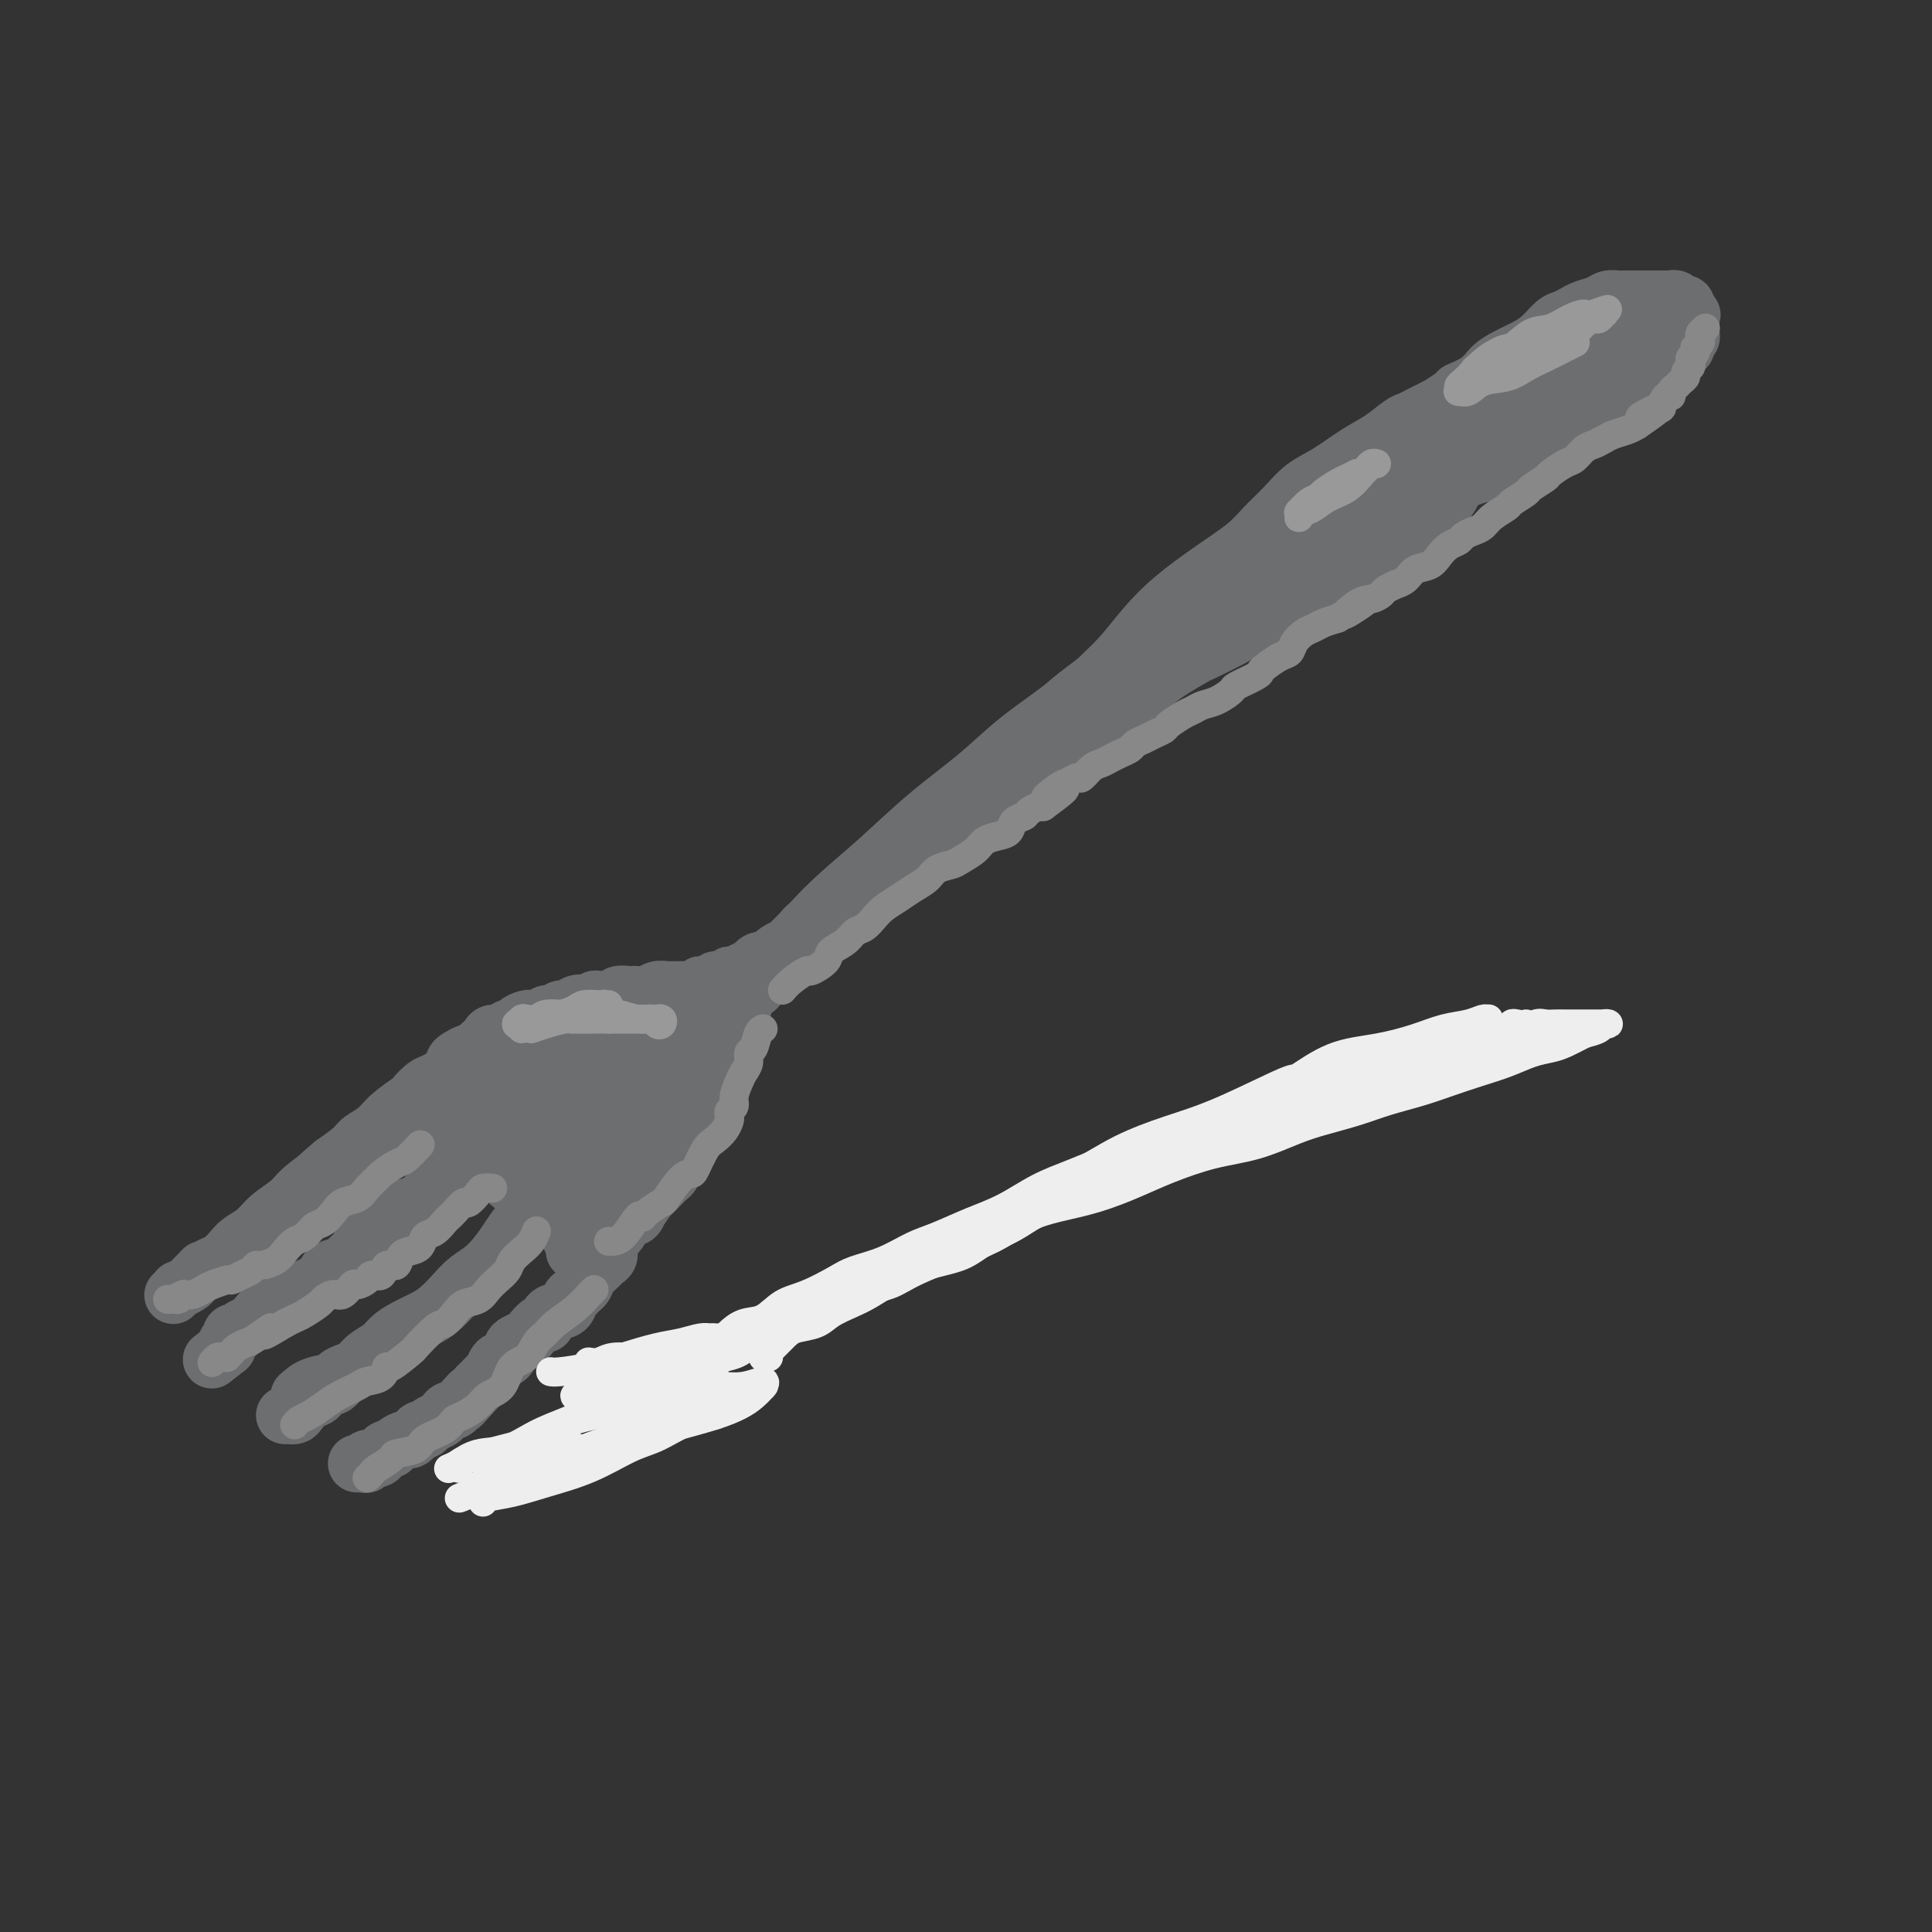 <svg viewBox='0 0 400 400' version='1.1' xmlns='http://www.w3.org/2000/svg' xmlns:xlink='http://www.w3.org/1999/xlink'><rect x="0" y="0" width="400" height="400" fill="#333333" stroke="none"/><g fill='none' stroke='rgb(109,110,112)' stroke-width='12' stroke-linecap='round' stroke-linejoin='round'><path d='M179,187c1.645,-1.643 3.290,-3.286 5,-5c1.710,-1.714 3.486,-3.499 5,-5c1.514,-1.501 2.766,-2.718 4,-4c1.234,-1.282 2.450,-2.629 4,-4c1.550,-1.371 3.435,-2.767 5,-4c1.565,-1.233 2.809,-2.303 4,-4c1.191,-1.697 2.330,-4.020 4,-6c1.670,-1.980 3.870,-3.616 6,-5c2.130,-1.384 4.191,-2.514 6,-4c1.809,-1.486 3.366,-3.327 5,-5c1.634,-1.673 3.343,-3.178 5,-5c1.657,-1.822 3.261,-3.960 5,-6c1.739,-2.040 3.613,-3.980 6,-6c2.387,-2.020 5.288,-4.120 8,-6c2.712,-1.880 5.234,-3.541 7,-5c1.766,-1.459 2.775,-2.715 4,-4c1.225,-1.285 2.665,-2.598 4,-4c1.335,-1.402 2.563,-2.894 4,-4c1.437,-1.106 3.081,-1.827 5,-3c1.919,-1.173 4.112,-2.800 6,-4c1.888,-1.200 3.470,-1.973 5,-3c1.530,-1.027 3.008,-2.306 4,-3c0.992,-0.694 1.498,-0.802 2,-1c0.502,-0.198 1.001,-0.485 2,-1c0.999,-0.515 2.500,-1.257 4,-2'/><path d='M298,84c5.032,-3.229 3.614,-2.802 4,-3c0.386,-0.198 2.578,-1.022 4,-2c1.422,-0.978 2.074,-2.109 3,-3c0.926,-0.891 2.125,-1.542 3,-2c0.875,-0.458 1.427,-0.724 2,-1c0.573,-0.276 1.167,-0.561 2,-1c0.833,-0.439 1.907,-1.031 3,-2c1.093,-0.969 2.207,-2.315 3,-3c0.793,-0.685 1.266,-0.708 2,-1c0.734,-0.292 1.729,-0.853 2,-1c0.271,-0.147 -0.184,0.118 0,0c0.184,-0.118 1.005,-0.620 2,-1c0.995,-0.380 2.165,-0.638 3,-1c0.835,-0.362 1.336,-0.829 2,-1c0.664,-0.171 1.491,-0.046 2,0c0.509,0.046 0.700,0.012 1,0c0.300,-0.012 0.709,-0.003 1,0c0.291,0.003 0.463,0.001 1,0c0.537,-0.001 1.439,-0.000 2,0c0.561,0.000 0.781,-0.000 1,0c0.219,0.000 0.436,0.000 1,0c0.564,-0.000 1.475,-0.001 2,0c0.525,0.001 0.665,0.004 1,0c0.335,-0.004 0.864,-0.016 1,0c0.136,0.016 -0.121,0.061 0,0c0.121,-0.061 0.620,-0.227 1,0c0.380,0.227 0.640,0.848 1,1c0.360,0.152 0.818,-0.165 1,0c0.182,0.165 0.087,0.814 0,1c-0.087,0.186 -0.168,-0.090 0,0c0.168,0.090 0.584,0.545 1,1'/><path d='M350,65c0.464,0.421 0.124,-0.028 0,0c-0.124,0.028 -0.034,0.532 0,1c0.034,0.468 0.010,0.899 0,1c-0.010,0.101 -0.007,-0.128 0,0c0.007,0.128 0.017,0.613 0,1c-0.017,0.387 -0.060,0.676 0,1c0.060,0.324 0.223,0.682 0,1c-0.223,0.318 -0.834,0.595 -1,1c-0.166,0.405 0.111,0.938 0,1c-0.111,0.062 -0.611,-0.348 -1,0c-0.389,0.348 -0.666,1.455 -1,2c-0.334,0.545 -0.723,0.527 -1,1c-0.277,0.473 -0.440,1.435 -1,2c-0.560,0.565 -1.515,0.732 -2,1c-0.485,0.268 -0.500,0.635 -1,1c-0.500,0.365 -1.484,0.727 -2,1c-0.516,0.273 -0.565,0.459 -1,1c-0.435,0.541 -1.258,1.439 -2,2c-0.742,0.561 -1.405,0.784 -2,1c-0.595,0.216 -1.121,0.424 -2,1c-0.879,0.576 -2.109,1.519 -3,2c-0.891,0.481 -1.441,0.499 -2,1c-0.559,0.501 -1.125,1.486 -2,2c-0.875,0.514 -2.059,0.557 -3,1c-0.941,0.443 -1.639,1.287 -3,2c-1.361,0.713 -3.385,1.297 -5,2c-1.615,0.703 -2.819,1.525 -4,2c-1.181,0.475 -2.337,0.601 -4,1c-1.663,0.399 -3.832,1.069 -5,2c-1.168,0.931 -1.334,2.123 -2,3c-0.666,0.877 -1.833,1.438 -3,2'/><path d='M297,105c-8.027,4.672 -4.093,2.353 -3,2c1.093,-0.353 -0.654,1.261 -2,2c-1.346,0.739 -2.292,0.602 -3,1c-0.708,0.398 -1.178,1.332 -2,2c-0.822,0.668 -1.998,1.070 -3,2c-1.002,0.930 -1.832,2.388 -3,3c-1.168,0.612 -2.675,0.380 -4,1c-1.325,0.620 -2.470,2.094 -4,3c-1.530,0.906 -3.447,1.245 -5,2c-1.553,0.755 -2.741,1.927 -4,3c-1.259,1.073 -2.588,2.048 -4,3c-1.412,0.952 -2.907,1.881 -5,3c-2.093,1.119 -4.785,2.428 -6,3c-1.215,0.572 -0.955,0.408 -2,1c-1.045,0.592 -3.397,1.940 -5,3c-1.603,1.060 -2.459,1.831 -4,3c-1.541,1.169 -3.768,2.736 -6,4c-2.232,1.264 -4.470,2.225 -6,3c-1.530,0.775 -2.352,1.362 -3,2c-0.648,0.638 -1.121,1.326 -2,2c-0.879,0.674 -2.164,1.335 -3,2c-0.836,0.665 -1.224,1.333 -2,2c-0.776,0.667 -1.940,1.333 -3,2c-1.060,0.667 -2.015,1.335 -3,2c-0.985,0.665 -1.999,1.325 -3,2c-1.001,0.675 -1.989,1.363 -3,2c-1.011,0.637 -2.044,1.222 -3,2c-0.956,0.778 -1.834,1.748 -3,3c-1.166,1.252 -2.619,2.786 -4,4c-1.381,1.214 -2.691,2.107 -4,3'/><path d='M190,177c-5.467,4.423 -2.634,2.481 -2,2c0.634,-0.481 -0.932,0.500 -2,1c-1.068,0.500 -1.637,0.518 -2,1c-0.363,0.482 -0.521,1.428 -1,2c-0.479,0.572 -1.280,0.770 -2,1c-0.720,0.230 -1.360,0.492 -2,1c-0.640,0.508 -1.282,1.261 -2,2c-0.718,0.739 -1.513,1.463 -2,2c-0.487,0.537 -0.667,0.886 -1,1c-0.333,0.114 -0.817,-0.006 -1,0c-0.183,0.006 -0.063,0.139 0,0c0.063,-0.139 0.068,-0.550 0,-1c-0.068,-0.450 -0.208,-0.937 1,-2c1.208,-1.063 3.766,-2.700 6,-5c2.234,-2.300 4.146,-5.263 7,-8c2.854,-2.737 6.652,-5.250 10,-8c3.348,-2.750 6.247,-5.738 9,-8c2.753,-2.262 5.360,-3.797 8,-6c2.640,-2.203 5.313,-5.074 9,-8c3.687,-2.926 8.389,-5.908 12,-9c3.611,-3.092 6.132,-6.295 9,-9c2.868,-2.705 6.084,-4.914 9,-7c2.916,-2.086 5.533,-4.051 8,-6c2.467,-1.949 4.783,-3.882 7,-6c2.217,-2.118 4.335,-4.422 7,-6c2.665,-1.578 5.877,-2.432 9,-4c3.123,-1.568 6.157,-3.851 8,-5c1.843,-1.149 2.494,-1.164 4,-2c1.506,-0.836 3.867,-2.494 6,-4c2.133,-1.506 4.038,-2.859 6,-4c1.962,-1.141 3.981,-2.071 6,-3'/><path d='M314,79c7.188,-4.196 5.660,-3.684 6,-4c0.340,-0.316 2.550,-1.458 4,-2c1.450,-0.542 2.140,-0.483 3,-1c0.860,-0.517 1.891,-1.610 3,-2c1.109,-0.390 2.298,-0.075 3,0c0.702,0.075 0.919,-0.089 1,0c0.081,0.089 0.026,0.430 0,1c-0.026,0.570 -0.022,1.370 -1,3c-0.978,1.630 -2.936,4.091 -5,6c-2.064,1.909 -4.234,3.266 -7,5c-2.766,1.734 -6.128,3.846 -10,6c-3.872,2.154 -8.253,4.350 -12,7c-3.747,2.650 -6.859,5.754 -10,8c-3.141,2.246 -6.310,3.635 -10,6c-3.690,2.365 -7.902,5.705 -10,7c-2.098,1.295 -2.082,0.544 -3,1c-0.918,0.456 -2.769,2.120 -4,3c-1.231,0.880 -1.840,0.976 -2,1c-0.160,0.024 0.129,-0.023 0,0c-0.129,0.023 -0.677,0.118 -1,0c-0.323,-0.118 -0.419,-0.449 0,-1c0.419,-0.551 1.355,-1.322 3,-3c1.645,-1.678 3.999,-4.261 7,-7c3.001,-2.739 6.649,-5.632 10,-8c3.351,-2.368 6.403,-4.212 9,-6c2.597,-1.788 4.737,-3.521 7,-5c2.263,-1.479 4.648,-2.706 7,-4c2.352,-1.294 4.672,-2.655 7,-4c2.328,-1.345 4.664,-2.672 7,-4'/><path d='M316,82c6.832,-4.024 5.414,-2.585 6,-3c0.586,-0.415 3.178,-2.686 5,-4c1.822,-1.314 2.873,-1.673 4,-2c1.127,-0.327 2.329,-0.622 3,-1c0.671,-0.378 0.810,-0.837 1,-1c0.190,-0.163 0.432,-0.029 1,0c0.568,0.029 1.463,-0.046 2,0c0.537,0.046 0.716,0.212 1,0c0.284,-0.212 0.674,-0.802 1,-1c0.326,-0.198 0.589,-0.003 1,0c0.411,0.003 0.969,-0.186 1,0c0.031,0.186 -0.466,0.747 -1,1c-0.534,0.253 -1.104,0.197 -2,1c-0.896,0.803 -2.117,2.465 -4,4c-1.883,1.535 -4.427,2.944 -6,4c-1.573,1.056 -2.175,1.758 -6,4c-3.825,2.242 -10.873,6.024 -15,8c-4.127,1.976 -5.331,2.145 -7,3c-1.669,0.855 -3.801,2.396 -6,4c-2.199,1.604 -4.464,3.271 -7,5c-2.536,1.729 -5.343,3.519 -8,5c-2.657,1.481 -5.163,2.653 -7,4c-1.837,1.347 -3.005,2.869 -5,4c-1.995,1.131 -4.818,1.870 -7,3c-2.182,1.130 -3.723,2.651 -6,4c-2.277,1.349 -5.290,2.527 -8,4c-2.710,1.473 -5.118,3.240 -7,5c-1.882,1.760 -3.237,3.512 -5,5c-1.763,1.488 -3.932,2.711 -6,4c-2.068,1.289 -4.034,2.645 -6,4'/><path d='M223,146c-18.907,12.233 -7.176,4.814 -4,3c3.176,-1.814 -2.205,1.977 -5,4c-2.795,2.023 -3.006,2.278 -4,3c-0.994,0.722 -2.772,1.910 -4,3c-1.228,1.090 -1.906,2.080 -3,3c-1.094,0.920 -2.605,1.769 -4,3c-1.395,1.231 -2.676,2.844 -4,4c-1.324,1.156 -2.691,1.857 -4,3c-1.309,1.143 -2.560,2.730 -3,3c-0.440,0.270 -0.070,-0.777 -1,0c-0.930,0.777 -3.160,3.377 -5,5c-1.840,1.623 -3.291,2.269 -4,3c-0.709,0.731 -0.676,1.549 -1,2c-0.324,0.451 -1.004,0.537 -2,1c-0.996,0.463 -2.308,1.305 -3,2c-0.692,0.695 -0.764,1.244 -1,2c-0.236,0.756 -0.638,1.719 -1,2c-0.362,0.281 -0.685,-0.120 -1,0c-0.315,0.120 -0.621,0.761 -1,1c-0.379,0.239 -0.831,0.075 -1,0c-0.169,-0.075 -0.055,-0.060 0,0c0.055,0.060 0.051,0.164 0,0c-0.051,-0.164 -0.148,-0.597 1,-2c1.148,-1.403 3.539,-3.778 6,-6c2.461,-2.222 4.990,-4.293 8,-7c3.010,-2.707 6.502,-6.049 10,-9c3.498,-2.951 7.004,-5.509 10,-8c2.996,-2.491 5.484,-4.915 8,-7c2.516,-2.085 5.062,-3.831 8,-6c2.938,-2.169 6.268,-4.763 9,-7c2.732,-2.237 4.866,-4.119 7,-6'/><path d='M234,135c11.543,-10.198 6.900,-6.693 6,-6c-0.900,0.693 1.944,-1.426 4,-3c2.056,-1.574 3.326,-2.605 4,-3c0.674,-0.395 0.753,-0.156 1,0c0.247,0.156 0.662,0.229 1,0c0.338,-0.229 0.601,-0.760 1,-1c0.399,-0.240 0.935,-0.190 1,0c0.065,0.190 -0.343,0.519 -1,1c-0.657,0.481 -1.565,1.112 -3,3c-1.435,1.888 -3.396,5.031 -6,8c-2.604,2.969 -5.849,5.762 -9,8c-3.151,2.238 -6.207,3.921 -9,6c-2.793,2.079 -5.325,4.555 -8,7c-2.675,2.445 -5.495,4.860 -8,7c-2.505,2.140 -4.695,4.006 -7,6c-2.305,1.994 -4.725,4.115 -7,6c-2.275,1.885 -4.406,3.532 -6,5c-1.594,1.468 -2.651,2.757 -4,4c-1.349,1.243 -2.990,2.442 -4,3c-1.010,0.558 -1.388,0.477 -2,1c-0.612,0.523 -1.458,1.649 -2,2c-0.542,0.351 -0.779,-0.075 -1,0c-0.221,0.075 -0.427,0.651 -1,1c-0.573,0.349 -1.513,0.472 -2,1c-0.487,0.528 -0.522,1.461 -1,2c-0.478,0.539 -1.398,0.684 -2,1c-0.602,0.316 -0.886,0.805 -1,1c-0.114,0.195 -0.057,0.098 0,0'/><path d='M168,195c-10.239,8.150 -3.336,2.026 -1,0c2.336,-2.026 0.104,0.045 -1,1c-1.104,0.955 -1.079,0.792 -1,1c0.079,0.208 0.214,0.787 0,1c-0.214,0.213 -0.775,0.061 -1,0c-0.225,-0.061 -0.112,-0.030 0,0'/><path d='M175,186c-0.764,0.726 -1.528,1.451 -2,2c-0.472,0.549 -0.652,0.921 -1,1c-0.348,0.079 -0.863,-0.137 -1,0c-0.137,0.137 0.104,0.625 0,1c-0.104,0.375 -0.553,0.635 -1,1c-0.447,0.365 -0.893,0.833 -1,1c-0.107,0.167 0.126,0.033 0,0c-0.126,-0.033 -0.612,0.034 -1,0c-0.388,-0.034 -0.677,-0.168 -1,0c-0.323,0.168 -0.679,0.637 -1,1c-0.321,0.363 -0.606,0.618 -1,1c-0.394,0.382 -0.897,0.890 -1,1c-0.103,0.110 0.192,-0.177 0,0c-0.192,0.177 -0.873,0.817 -1,1c-0.127,0.183 0.298,-0.091 0,0c-0.298,0.091 -1.319,0.546 -2,1c-0.681,0.454 -1.022,0.905 -1,1c0.022,0.095 0.409,-0.167 0,0c-0.409,0.167 -1.612,0.763 -2,1c-0.388,0.237 0.040,0.115 0,0c-0.040,-0.115 -0.549,-0.223 -1,0c-0.451,0.223 -0.843,0.778 -1,1c-0.157,0.222 -0.078,0.111 0,0'/><path d='M156,200c-3.122,2.409 -1.428,1.430 -1,1c0.428,-0.430 -0.411,-0.312 -1,0c-0.589,0.312 -0.928,0.819 -1,1c-0.072,0.181 0.123,0.035 0,0c-0.123,-0.035 -0.562,0.042 -1,0c-0.438,-0.042 -0.873,-0.204 -1,0c-0.127,0.204 0.054,0.772 0,1c-0.054,0.228 -0.343,0.114 -1,0c-0.657,-0.114 -1.683,-0.228 -2,0c-0.317,0.228 0.075,0.797 0,1c-0.075,0.203 -0.615,0.040 -1,0c-0.385,-0.040 -0.614,0.042 -1,0c-0.386,-0.042 -0.930,-0.207 -1,0c-0.070,0.207 0.332,0.788 0,1c-0.332,0.212 -1.399,0.057 -2,0c-0.601,-0.057 -0.738,-0.015 -1,0c-0.262,0.015 -0.651,0.003 -1,0c-0.349,-0.003 -0.660,0.003 -1,0c-0.340,-0.003 -0.711,-0.015 -1,0c-0.289,0.015 -0.497,0.056 -1,0c-0.503,-0.056 -1.299,-0.211 -2,0c-0.701,0.211 -1.305,0.788 -2,1c-0.695,0.212 -1.482,0.061 -2,0c-0.518,-0.061 -0.768,-0.030 -1,0c-0.232,0.030 -0.447,0.061 -1,0c-0.553,-0.061 -1.443,-0.213 -2,0c-0.557,0.213 -0.779,0.792 -1,1c-0.221,0.208 -0.441,0.045 -1,0c-0.559,-0.045 -1.458,0.026 -2,0c-0.542,-0.026 -0.726,-0.150 -1,0c-0.274,0.150 -0.637,0.575 -1,1'/><path d='M122,208c-5.660,1.255 -2.811,0.393 -2,0c0.811,-0.393 -0.418,-0.317 -1,0c-0.582,0.317 -0.519,0.873 -1,1c-0.481,0.127 -1.508,-0.176 -2,0c-0.492,0.176 -0.449,0.831 -1,1c-0.551,0.169 -1.695,-0.148 -2,0c-0.305,0.148 0.231,0.762 0,1c-0.231,0.238 -1.228,0.101 -2,0c-0.772,-0.101 -1.319,-0.167 -2,0c-0.681,0.167 -1.496,0.566 -2,1c-0.504,0.434 -0.698,0.904 -1,1c-0.302,0.096 -0.711,-0.181 -1,0c-0.289,0.181 -0.459,0.822 -1,1c-0.541,0.178 -1.455,-0.106 -2,0c-0.545,0.106 -0.722,0.602 -1,1c-0.278,0.398 -0.655,0.698 -1,1c-0.345,0.302 -0.656,0.605 -1,1c-0.344,0.395 -0.720,0.882 -1,1c-0.280,0.118 -0.463,-0.133 -1,0c-0.537,0.133 -1.428,0.650 -2,1c-0.572,0.350 -0.826,0.532 -1,1c-0.174,0.468 -0.267,1.223 -1,2c-0.733,0.777 -2.104,1.576 -3,2c-0.896,0.424 -1.317,0.473 -2,1c-0.683,0.527 -1.629,1.531 -2,2c-0.371,0.469 -0.167,0.404 -1,1c-0.833,0.596 -2.704,1.853 -4,3c-1.296,1.147 -2.017,2.184 -3,3c-0.983,0.816 -2.226,1.412 -3,2c-0.774,0.588 -1.078,1.168 -2,2c-0.922,0.832 -2.461,1.916 -4,3'/><path d='M69,241c-5.349,4.487 -2.223,2.203 -2,2c0.223,-0.203 -2.458,1.675 -4,3c-1.542,1.325 -1.946,2.098 -3,3c-1.054,0.902 -2.758,1.933 -4,3c-1.242,1.067 -2.023,2.169 -3,3c-0.977,0.831 -2.151,1.390 -3,2c-0.849,0.610 -1.374,1.272 -2,2c-0.626,0.728 -1.352,1.522 -2,2c-0.648,0.478 -1.219,0.638 -2,1c-0.781,0.362 -1.772,0.924 -2,1c-0.228,0.076 0.308,-0.334 0,0c-0.308,0.334 -1.459,1.414 -2,2c-0.541,0.586 -0.471,0.679 -1,1c-0.529,0.321 -1.658,0.871 -2,1c-0.342,0.129 0.104,-0.161 0,0c-0.104,0.161 -0.759,0.774 -1,1c-0.241,0.226 -0.069,0.065 0,0c0.069,-0.065 0.034,-0.032 0,0'/><path d='M168,191c-0.613,0.499 -1.225,0.998 -2,2c-0.775,1.002 -1.712,2.506 -2,3c-0.288,0.494 0.074,-0.024 0,0c-0.074,0.024 -0.584,0.588 -1,1c-0.416,0.412 -0.737,0.670 -1,1c-0.263,0.330 -0.467,0.733 -1,1c-0.533,0.267 -1.396,0.400 -2,1c-0.604,0.600 -0.949,1.667 -1,2c-0.051,0.333 0.193,-0.068 0,0c-0.193,0.068 -0.823,0.606 -1,1c-0.177,0.394 0.097,0.646 0,1c-0.097,0.354 -0.566,0.811 -1,1c-0.434,0.189 -0.833,0.110 -1,0c-0.167,-0.110 -0.101,-0.251 0,0c0.101,0.251 0.238,0.893 0,1c-0.238,0.107 -0.852,-0.322 -1,0c-0.148,0.322 0.171,1.396 0,2c-0.171,0.604 -0.833,0.739 -1,1c-0.167,0.261 0.161,0.647 0,1c-0.161,0.353 -0.813,0.672 -1,1c-0.187,0.328 0.089,0.665 0,1c-0.089,0.335 -0.545,0.667 -1,1'/><path d='M151,213c-2.630,3.581 -0.704,1.532 0,1c0.704,-0.532 0.184,0.453 0,1c-0.184,0.547 -0.034,0.658 0,1c0.034,0.342 -0.047,0.917 0,1c0.047,0.083 0.223,-0.325 0,0c-0.223,0.325 -0.845,1.383 -1,2c-0.155,0.617 0.156,0.792 0,1c-0.156,0.208 -0.778,0.450 -1,1c-0.222,0.550 -0.044,1.408 0,2c0.044,0.592 -0.045,0.918 0,1c0.045,0.082 0.223,-0.080 0,0c-0.223,0.080 -0.848,0.403 -1,1c-0.152,0.597 0.170,1.468 0,2c-0.170,0.532 -0.833,0.724 -1,1c-0.167,0.276 0.161,0.637 0,1c-0.161,0.363 -0.813,0.727 -1,1c-0.187,0.273 0.089,0.455 0,1c-0.089,0.545 -0.545,1.455 -1,2c-0.455,0.545 -0.909,0.727 -1,1c-0.091,0.273 0.183,0.636 0,1c-0.183,0.364 -0.822,0.727 -1,1c-0.178,0.273 0.106,0.454 0,1c-0.106,0.546 -0.602,1.456 -1,2c-0.398,0.544 -0.698,0.723 -1,1c-0.302,0.277 -0.606,0.652 -1,1c-0.394,0.348 -0.878,0.670 -1,1c-0.122,0.330 0.119,0.669 0,1c-0.119,0.331 -0.599,0.656 -1,1c-0.401,0.344 -0.723,0.708 -1,1c-0.277,0.292 -0.508,0.512 -1,1c-0.492,0.488 -1.246,1.244 -2,2'/><path d='M134,248c-2.328,3.502 -1.148,1.759 -1,1c0.148,-0.759 -0.738,-0.532 -1,0c-0.262,0.532 0.099,1.371 0,2c-0.099,0.629 -0.657,1.050 -1,1c-0.343,-0.050 -0.469,-0.571 -1,0c-0.531,0.571 -1.466,2.233 -2,3c-0.534,0.767 -0.667,0.639 -1,1c-0.333,0.361 -0.867,1.213 -1,2c-0.133,0.787 0.133,1.510 0,2c-0.133,0.490 -0.666,0.747 -1,1c-0.334,0.253 -0.471,0.502 -1,1c-0.529,0.498 -1.452,1.246 -2,2c-0.548,0.754 -0.722,1.516 -1,2c-0.278,0.484 -0.659,0.692 -1,1c-0.341,0.308 -0.641,0.718 -1,1c-0.359,0.282 -0.778,0.438 -1,1c-0.222,0.562 -0.249,1.530 -1,2c-0.751,0.470 -2.228,0.440 -3,1c-0.772,0.560 -0.841,1.708 -1,2c-0.159,0.292 -0.410,-0.274 -1,0c-0.590,0.274 -1.519,1.387 -2,2c-0.481,0.613 -0.514,0.727 -1,1c-0.486,0.273 -1.426,0.707 -2,1c-0.574,0.293 -0.784,0.446 -1,1c-0.216,0.554 -0.439,1.510 -1,2c-0.561,0.490 -1.460,0.512 -2,1c-0.540,0.488 -0.722,1.440 -1,2c-0.278,0.560 -0.652,0.728 -1,1c-0.348,0.272 -0.671,0.649 -1,1c-0.329,0.351 -0.665,0.675 -1,1'/><path d='M99,287c-5.836,6.459 -2.926,3.107 -2,2c0.926,-1.107 -0.132,0.032 -1,1c-0.868,0.968 -1.546,1.765 -2,2c-0.454,0.235 -0.685,-0.091 -1,0c-0.315,0.091 -0.714,0.598 -1,1c-0.286,0.402 -0.458,0.699 -1,1c-0.542,0.301 -1.455,0.606 -2,1c-0.545,0.394 -0.722,0.875 -1,1c-0.278,0.125 -0.656,-0.107 -1,0c-0.344,0.107 -0.656,0.555 -1,1c-0.344,0.445 -0.722,0.889 -1,1c-0.278,0.111 -0.456,-0.111 -1,0c-0.544,0.111 -1.454,0.556 -2,1c-0.546,0.444 -0.729,0.889 -1,1c-0.271,0.111 -0.632,-0.110 -1,0c-0.368,0.110 -0.744,0.551 -1,1c-0.256,0.449 -0.393,0.905 -1,1c-0.607,0.095 -1.683,-0.171 -2,0c-0.317,0.171 0.125,0.778 0,1c-0.125,0.222 -0.818,0.060 -1,0c-0.182,-0.060 0.147,-0.016 0,0c-0.147,0.016 -0.770,0.004 -1,0c-0.230,-0.004 -0.066,-0.001 0,0c0.066,0.001 0.033,0.001 0,0'/><path d='M149,210c-0.765,0.414 -1.529,0.829 -2,1c-0.471,0.171 -0.647,0.099 -1,0c-0.353,-0.099 -0.882,-0.224 -1,0c-0.118,0.224 0.176,0.796 0,1c-0.176,0.204 -0.821,0.040 -1,0c-0.179,-0.040 0.107,0.046 0,0c-0.107,-0.046 -0.609,-0.223 -1,0c-0.391,0.223 -0.671,0.847 -1,1c-0.329,0.153 -0.707,-0.165 -1,0c-0.293,0.165 -0.502,0.814 -1,1c-0.498,0.186 -1.285,-0.091 -2,0c-0.715,0.091 -1.356,0.550 -2,1c-0.644,0.450 -1.289,0.890 -2,1c-0.711,0.110 -1.489,-0.109 -2,0c-0.511,0.109 -0.756,0.545 -1,1c-0.244,0.455 -0.489,0.930 -1,1c-0.511,0.070 -1.289,-0.266 -2,0c-0.711,0.266 -1.356,1.133 -2,2'/><path d='M126,220c-3.976,1.725 -2.417,1.039 -2,1c0.417,-0.039 -0.307,0.570 -1,1c-0.693,0.430 -1.355,0.679 -2,1c-0.645,0.321 -1.272,0.712 -2,1c-0.728,0.288 -1.558,0.473 -2,1c-0.442,0.527 -0.498,1.397 -1,2c-0.502,0.603 -1.450,0.937 -2,1c-0.550,0.063 -0.700,-0.147 -1,0c-0.300,0.147 -0.749,0.652 -1,1c-0.251,0.348 -0.305,0.541 -1,1c-0.695,0.459 -2.032,1.184 -3,2c-0.968,0.816 -1.569,1.724 -2,2c-0.431,0.276 -0.693,-0.079 -1,0c-0.307,0.079 -0.659,0.594 -1,1c-0.341,0.406 -0.672,0.704 -1,1c-0.328,0.296 -0.655,0.589 -1,1c-0.345,0.411 -0.708,0.941 -1,1c-0.292,0.059 -0.512,-0.353 -1,0c-0.488,0.353 -1.244,1.470 -2,2c-0.756,0.530 -1.512,0.472 -2,1c-0.488,0.528 -0.708,1.642 -1,2c-0.292,0.358 -0.654,-0.041 -1,0c-0.346,0.041 -0.674,0.522 -1,1c-0.326,0.478 -0.649,0.954 -1,1c-0.351,0.046 -0.729,-0.338 -1,0c-0.271,0.338 -0.433,1.399 -1,2c-0.567,0.601 -1.539,0.741 -2,1c-0.461,0.259 -0.412,0.636 -1,1c-0.588,0.364 -1.812,0.713 -3,1c-1.188,0.287 -2.339,0.510 -3,1c-0.661,0.490 -0.830,1.245 -1,2'/><path d='M80,253c-7.539,5.220 -3.386,1.769 -2,1c1.386,-0.769 0.006,1.142 -1,2c-1.006,0.858 -1.639,0.663 -2,1c-0.361,0.337 -0.449,1.207 -1,2c-0.551,0.793 -1.565,1.508 -2,2c-0.435,0.492 -0.290,0.762 -1,1c-0.710,0.238 -2.274,0.445 -3,1c-0.726,0.555 -0.613,1.458 -1,2c-0.387,0.542 -1.273,0.722 -2,1c-0.727,0.278 -1.293,0.653 -2,1c-0.707,0.347 -1.554,0.666 -2,1c-0.446,0.334 -0.491,0.685 -1,1c-0.509,0.315 -1.483,0.595 -2,1c-0.517,0.405 -0.576,0.934 -1,1c-0.424,0.066 -1.214,-0.333 -2,0c-0.786,0.333 -1.569,1.396 -2,2c-0.431,0.604 -0.512,0.749 -1,1c-0.488,0.251 -1.385,0.607 -2,1c-0.615,0.393 -0.948,0.822 -1,1c-0.052,0.178 0.179,0.104 0,0c-0.179,-0.104 -0.766,-0.238 -1,0c-0.234,0.238 -0.115,0.848 0,1c0.115,0.152 0.227,-0.153 0,0c-0.227,0.153 -0.793,0.763 -1,1c-0.207,0.237 -0.056,0.102 0,0c0.056,-0.102 0.016,-0.172 0,0c-0.016,0.172 -0.008,0.586 0,1'/><path d='M47,279c-5.500,4.333 -2.750,2.167 0,0'/><path d='M62,289c0.833,-0.756 1.665,-1.511 3,-2c1.335,-0.489 3.172,-0.711 4,-1c0.828,-0.289 0.649,-0.644 1,-1c0.351,-0.356 1.234,-0.714 2,-1c0.766,-0.286 1.414,-0.499 2,-1c0.586,-0.501 1.108,-1.289 2,-2c0.892,-0.711 2.153,-1.344 3,-2c0.847,-0.656 1.280,-1.333 2,-2c0.720,-0.667 1.728,-1.323 3,-2c1.272,-0.677 2.808,-1.376 4,-2c1.192,-0.624 2.042,-1.174 3,-2c0.958,-0.826 2.026,-1.928 3,-3c0.974,-1.072 1.855,-2.112 3,-3c1.145,-0.888 2.556,-1.623 4,-3c1.444,-1.377 2.921,-3.397 4,-5c1.079,-1.603 1.758,-2.789 3,-4c1.242,-1.211 3.045,-2.446 4,-3c0.955,-0.554 1.061,-0.428 2,-1c0.939,-0.572 2.712,-1.844 4,-3c1.288,-1.156 2.091,-2.197 3,-3c0.909,-0.803 1.924,-1.370 3,-2c1.076,-0.630 2.213,-1.323 3,-2c0.787,-0.677 1.225,-1.336 2,-2c0.775,-0.664 1.888,-1.332 3,-2'/><path d='M132,235c6.644,-6.158 2.754,-3.552 2,-3c-0.754,0.552 1.628,-0.950 3,-2c1.372,-1.050 1.734,-1.647 2,-2c0.266,-0.353 0.435,-0.463 1,-1c0.565,-0.537 1.528,-1.502 2,-2c0.472,-0.498 0.455,-0.529 1,-1c0.545,-0.471 1.652,-1.383 2,-2c0.348,-0.617 -0.062,-0.940 0,-1c0.062,-0.060 0.595,0.142 1,0c0.405,-0.142 0.683,-0.626 1,-1c0.317,-0.374 0.673,-0.636 1,-1c0.327,-0.364 0.624,-0.830 1,-1c0.376,-0.170 0.832,-0.046 1,0c0.168,0.046 0.048,0.013 0,0c-0.048,-0.013 -0.024,-0.007 0,0'/><path d='M75,283c-0.358,-0.100 -0.716,-0.200 -1,0c-0.284,0.200 -0.495,0.702 -1,1c-0.505,0.298 -1.304,0.394 -2,1c-0.696,0.606 -1.290,1.724 -2,2c-0.710,0.276 -1.538,-0.290 -2,0c-0.462,0.290 -0.559,1.437 -1,2c-0.441,0.563 -1.228,0.543 -2,1c-0.772,0.457 -1.531,1.390 -2,2c-0.469,0.610 -0.648,0.895 -1,1c-0.352,0.105 -0.878,0.028 -1,0c-0.122,-0.028 0.159,-0.008 0,0c-0.159,0.008 -0.760,0.002 -1,0c-0.240,-0.002 -0.120,-0.001 0,0'/><path d='M141,223c0.237,0.121 0.474,0.243 0,0c-0.474,-0.243 -1.658,-0.850 -2,-1c-0.342,-0.150 0.158,0.159 -1,0c-1.158,-0.159 -3.973,-0.785 -6,-1c-2.027,-0.215 -3.266,-0.020 -5,0c-1.734,0.020 -3.963,-0.134 -6,0c-2.037,0.134 -3.883,0.558 -6,1c-2.117,0.442 -4.505,0.903 -6,1c-1.495,0.097 -2.098,-0.170 -3,0c-0.902,0.170 -2.102,0.775 -3,1c-0.898,0.225 -1.493,0.068 -2,0c-0.507,-0.068 -0.926,-0.049 -1,0c-0.074,0.049 0.196,0.127 0,0c-0.196,-0.127 -0.858,-0.461 0,-1c0.858,-0.539 3.235,-1.285 5,-2c1.765,-0.715 2.917,-1.398 4,-2c1.083,-0.602 2.097,-1.121 4,-2c1.903,-0.879 4.695,-2.116 6,-3c1.305,-0.884 1.122,-1.414 2,-2c0.878,-0.586 2.817,-1.227 4,-2c1.183,-0.773 1.611,-1.678 2,-2c0.389,-0.322 0.740,-0.061 1,0c0.260,0.061 0.431,-0.076 0,0c-0.431,0.076 -1.462,0.367 -3,1c-1.538,0.633 -3.582,1.610 -6,3c-2.418,1.390 -5.209,3.195 -8,5'/><path d='M111,217c-3.519,2.093 -4.318,2.827 -6,4c-1.682,1.173 -4.248,2.786 -6,4c-1.752,1.214 -2.691,2.028 -4,3c-1.309,0.972 -2.988,2.101 -4,3c-1.012,0.899 -1.358,1.567 -2,2c-0.642,0.433 -1.580,0.629 -2,1c-0.420,0.371 -0.322,0.915 0,1c0.322,0.085 0.867,-0.289 2,-1c1.133,-0.711 2.853,-1.760 5,-3c2.147,-1.240 4.720,-2.673 7,-4c2.280,-1.327 4.268,-2.550 5,-3c0.732,-0.450 0.209,-0.129 0,0c-0.209,0.129 -0.105,0.064 0,0'/><path d='M119,259c-0.041,-0.749 -0.081,-1.498 0,-2c0.081,-0.502 0.284,-0.757 0,-2c-0.284,-1.243 -1.056,-3.475 -3,-6c-1.944,-2.525 -5.061,-5.345 -7,-7c-1.939,-1.655 -2.702,-2.146 -4,-3c-1.298,-0.854 -3.132,-2.071 -4,-3c-0.868,-0.929 -0.769,-1.568 -1,-2c-0.231,-0.432 -0.793,-0.655 -1,-1c-0.207,-0.345 -0.059,-0.813 0,-1c0.059,-0.187 0.030,-0.094 0,0'/><path d='M97,237c0.935,1.053 1.869,2.107 4,4c2.131,1.893 5.457,4.626 7,6c1.543,1.374 1.303,1.387 2,2c0.697,0.613 2.331,1.824 4,3c1.669,1.176 3.372,2.317 4,3c0.628,0.683 0.179,0.910 0,1c-0.179,0.090 -0.090,0.045 0,0'/><path d='M127,255c-0.107,-0.972 -0.215,-1.945 0,-4c0.215,-2.055 0.751,-5.193 1,-8c0.249,-2.807 0.209,-5.281 0,-8c-0.209,-2.719 -0.588,-5.681 -1,-8c-0.412,-2.319 -0.856,-3.994 -1,-5c-0.144,-1.006 0.013,-1.342 0,-2c-0.013,-0.658 -0.196,-1.639 0,-2c0.196,-0.361 0.770,-0.103 1,0c0.230,0.103 0.115,0.052 0,0'/><path d='M116,239c0.625,-0.868 1.250,-1.735 3,-3c1.750,-1.265 4.624,-2.927 7,-5c2.376,-2.073 4.255,-4.558 6,-6c1.745,-1.442 3.356,-1.841 4,-2c0.644,-0.159 0.322,-0.080 0,0'/></g>
<g fill='none' stroke='rgb(136,136,136)' stroke-width='6' stroke-linecap='round' stroke-linejoin='round'><path d='M76,306c0.400,-0.363 0.801,-0.726 1,-1c0.199,-0.274 0.197,-0.458 1,-1c0.803,-0.542 2.411,-1.443 3,-2c0.589,-0.557 0.160,-0.769 1,-1c0.840,-0.231 2.948,-0.481 4,-1c1.052,-0.519 1.048,-1.308 2,-2c0.952,-0.692 2.859,-1.288 4,-2c1.141,-0.712 1.517,-1.539 2,-2c0.483,-0.461 1.073,-0.554 2,-1c0.927,-0.446 2.192,-1.245 3,-2c0.808,-0.755 1.161,-1.466 2,-2c0.839,-0.534 2.165,-0.892 3,-2c0.835,-1.108 1.181,-2.968 2,-4c0.819,-1.032 2.113,-1.238 3,-2c0.887,-0.762 1.369,-2.081 2,-3c0.631,-0.919 1.413,-1.437 2,-2c0.587,-0.563 0.981,-1.170 2,-2c1.019,-0.830 2.665,-1.882 4,-3c1.335,-1.118 2.359,-2.301 3,-3c0.641,-0.699 0.897,-0.914 1,-1c0.103,-0.086 0.051,-0.043 0,0'/><path d='M61,295c0.271,-0.358 0.542,-0.715 1,-1c0.458,-0.285 1.105,-0.496 2,-1c0.895,-0.504 2.040,-1.299 3,-2c0.960,-0.701 1.735,-1.306 3,-2c1.265,-0.694 3.018,-1.475 4,-2c0.982,-0.525 1.192,-0.793 2,-1c0.808,-0.207 2.213,-0.353 3,-1c0.787,-0.647 0.956,-1.796 1,-2c0.044,-0.204 -0.039,0.535 1,0c1.039,-0.535 3.199,-2.345 4,-3c0.801,-0.655 0.244,-0.154 1,-1c0.756,-0.846 2.825,-3.038 4,-4c1.175,-0.962 1.455,-0.695 2,-1c0.545,-0.305 1.353,-1.184 2,-2c0.647,-0.816 1.133,-1.570 2,-2c0.867,-0.430 2.115,-0.538 3,-1c0.885,-0.462 1.406,-1.279 2,-2c0.594,-0.721 1.262,-1.348 2,-2c0.738,-0.652 1.546,-1.331 2,-2c0.454,-0.669 0.552,-1.328 1,-2c0.448,-0.672 1.244,-1.357 2,-2c0.756,-0.643 1.471,-1.245 2,-2c0.529,-0.755 0.873,-1.665 1,-2c0.127,-0.335 0.036,-0.096 0,0c-0.036,0.096 -0.018,0.048 0,0'/><path d='M102,246c-0.788,-0.049 -1.577,-0.097 -2,0c-0.423,0.097 -0.481,0.341 -1,1c-0.519,0.659 -1.500,1.734 -2,2c-0.500,0.266 -0.518,-0.275 -1,0c-0.482,0.275 -1.428,1.368 -2,2c-0.572,0.632 -0.768,0.803 -1,1c-0.232,0.197 -0.499,0.420 -1,1c-0.501,0.580 -1.238,1.516 -2,2c-0.762,0.484 -1.551,0.516 -2,1c-0.449,0.484 -0.558,1.420 -1,2c-0.442,0.580 -1.216,0.804 -2,1c-0.784,0.196 -1.576,0.363 -2,1c-0.424,0.637 -0.480,1.742 -1,2c-0.520,0.258 -1.505,-0.333 -2,0c-0.495,0.333 -0.499,1.590 -1,2c-0.501,0.410 -1.499,-0.026 -2,0c-0.501,0.026 -0.504,0.514 -1,1c-0.496,0.486 -1.485,0.971 -2,1c-0.515,0.029 -0.556,-0.397 -1,0c-0.444,0.397 -1.292,1.616 -2,2c-0.708,0.384 -1.278,-0.066 -2,0c-0.722,0.066 -1.597,0.647 -2,1c-0.403,0.353 -0.335,0.476 -1,1c-0.665,0.524 -2.064,1.449 -3,2c-0.936,0.551 -1.410,0.729 -2,1c-0.590,0.271 -1.295,0.636 -2,1'/><path d='M59,274c-7.174,4.449 -3.610,1.573 -3,1c0.610,-0.573 -1.736,1.157 -3,2c-1.264,0.843 -1.448,0.800 -2,1c-0.552,0.200 -1.471,0.642 -2,1c-0.529,0.358 -0.666,0.631 -1,1c-0.334,0.369 -0.864,0.835 -1,1c-0.136,0.165 0.121,0.030 0,0c-0.121,-0.030 -0.620,0.043 -1,0c-0.380,-0.043 -0.641,-0.204 -1,0c-0.359,0.204 -0.817,0.773 -1,1c-0.183,0.227 -0.092,0.114 0,0'/><path d='M87,237c-1.128,1.211 -2.256,2.421 -3,3c-0.744,0.579 -1.104,0.526 -2,1c-0.896,0.474 -2.327,1.474 -3,2c-0.673,0.526 -0.589,0.577 -1,1c-0.411,0.423 -1.317,1.216 -2,2c-0.683,0.784 -1.141,1.557 -2,2c-0.859,0.443 -2.117,0.557 -3,1c-0.883,0.443 -1.391,1.217 -2,2c-0.609,0.783 -1.318,1.575 -2,2c-0.682,0.425 -1.336,0.485 -2,1c-0.664,0.515 -1.337,1.487 -2,2c-0.663,0.513 -1.315,0.567 -2,1c-0.685,0.433 -1.401,1.243 -2,2c-0.599,0.757 -1.080,1.459 -2,2c-0.920,0.541 -2.278,0.919 -3,1c-0.722,0.081 -0.807,-0.137 -1,0c-0.193,0.137 -0.492,0.628 -1,1c-0.508,0.372 -1.224,0.624 -2,1c-0.776,0.376 -1.611,0.875 -2,1c-0.389,0.125 -0.331,-0.124 -1,0c-0.669,0.124 -2.066,0.621 -3,1c-0.934,0.379 -1.405,0.641 -2,1c-0.595,0.359 -1.313,0.817 -2,1c-0.687,0.183 -1.344,0.092 -2,0'/><path d='M38,268c-3.045,1.309 -1.156,1.083 -1,1c0.156,-0.083 -1.419,-0.022 -2,0c-0.581,0.022 -0.166,0.006 0,0c0.166,-0.006 0.083,-0.003 0,0'/><path d='M126,257c0.957,0.034 1.914,0.068 3,-1c1.086,-1.068 2.303,-3.239 3,-4c0.697,-0.761 0.876,-0.113 1,0c0.124,0.113 0.194,-0.309 1,-1c0.806,-0.691 2.348,-1.649 3,-2c0.652,-0.351 0.415,-0.093 1,-1c0.585,-0.907 1.991,-2.977 3,-4c1.009,-1.023 1.622,-0.998 2,-1c0.378,-0.002 0.522,-0.032 1,-1c0.478,-0.968 1.291,-2.875 2,-4c0.709,-1.125 1.313,-1.467 2,-2c0.687,-0.533 1.456,-1.255 2,-2c0.544,-0.745 0.863,-1.511 1,-2c0.137,-0.489 0.092,-0.701 0,-1c-0.092,-0.299 -0.232,-0.685 0,-1c0.232,-0.315 0.837,-0.559 1,-1c0.163,-0.441 -0.115,-1.078 0,-2c0.115,-0.922 0.622,-2.129 1,-3c0.378,-0.871 0.626,-1.407 1,-2c0.374,-0.593 0.875,-1.245 1,-2c0.125,-0.755 -0.124,-1.614 0,-2c0.124,-0.386 0.621,-0.299 1,-1c0.379,-0.701 0.641,-2.189 1,-3c0.359,-0.811 0.817,-0.946 1,-1c0.183,-0.054 0.092,-0.027 0,0'/><path d='M162,205c0.512,-0.606 1.024,-1.212 2,-2c0.976,-0.788 2.415,-1.758 3,-2c0.585,-0.242 0.317,0.244 1,0c0.683,-0.244 2.318,-1.216 3,-2c0.682,-0.784 0.409,-1.379 1,-2c0.591,-0.621 2.044,-1.269 3,-2c0.956,-0.731 1.414,-1.547 2,-2c0.586,-0.453 1.300,-0.544 2,-1c0.700,-0.456 1.385,-1.277 2,-2c0.615,-0.723 1.161,-1.349 2,-2c0.839,-0.651 1.972,-1.326 3,-2c1.028,-0.674 1.951,-1.346 3,-2c1.049,-0.654 2.224,-1.291 3,-2c0.776,-0.709 1.151,-1.489 2,-2c0.849,-0.511 2.170,-0.753 3,-1c0.830,-0.247 1.168,-0.499 2,-1c0.832,-0.501 2.158,-1.251 3,-2c0.842,-0.749 1.199,-1.496 2,-2c0.801,-0.504 2.045,-0.765 3,-1c0.955,-0.235 1.622,-0.445 2,-1c0.378,-0.555 0.469,-1.455 1,-2c0.531,-0.545 1.503,-0.734 2,-1c0.497,-0.266 0.518,-0.610 1,-1c0.482,-0.390 1.423,-0.826 2,-1c0.577,-0.174 0.788,-0.087 1,0'/><path d='M216,167c8.483,-6.222 2.692,-2.776 1,-2c-1.692,0.776 0.715,-1.119 2,-2c1.285,-0.881 1.446,-0.747 2,-1c0.554,-0.253 1.499,-0.894 2,-1c0.501,-0.106 0.557,0.322 1,0c0.443,-0.322 1.275,-1.396 2,-2c0.725,-0.604 1.345,-0.739 2,-1c0.655,-0.261 1.344,-0.647 2,-1c0.656,-0.353 1.277,-0.672 2,-1c0.723,-0.328 1.546,-0.666 2,-1c0.454,-0.334 0.540,-0.666 1,-1c0.460,-0.334 1.296,-0.671 2,-1c0.704,-0.329 1.277,-0.651 2,-1c0.723,-0.349 1.597,-0.724 2,-1c0.403,-0.276 0.337,-0.454 1,-1c0.663,-0.546 2.056,-1.460 3,-2c0.944,-0.540 1.440,-0.707 2,-1c0.560,-0.293 1.183,-0.712 2,-1c0.817,-0.288 1.826,-0.445 3,-1c1.174,-0.555 2.512,-1.510 3,-2c0.488,-0.490 0.126,-0.517 1,-1c0.874,-0.483 2.983,-1.424 4,-2c1.017,-0.576 0.940,-0.787 1,-1c0.060,-0.213 0.257,-0.428 1,-1c0.743,-0.572 2.034,-1.501 3,-2c0.966,-0.499 1.609,-0.567 2,-1c0.391,-0.433 0.530,-1.229 1,-2c0.470,-0.771 1.270,-1.516 2,-2c0.730,-0.484 1.389,-0.707 2,-1c0.611,-0.293 1.175,-0.655 2,-1c0.825,-0.345 1.913,-0.672 3,-1'/><path d='M277,128c9.809,-6.151 3.831,-2.029 2,-1c-1.831,1.029 0.484,-1.035 2,-2c1.516,-0.965 2.233,-0.833 3,-1c0.767,-0.167 1.585,-0.635 2,-1c0.415,-0.365 0.428,-0.627 1,-1c0.572,-0.373 1.704,-0.859 2,-1c0.296,-0.141 -0.244,0.062 0,0c0.244,-0.062 1.272,-0.387 2,-1c0.728,-0.613 1.155,-1.512 2,-2c0.845,-0.488 2.110,-0.564 3,-1c0.890,-0.436 1.407,-1.230 2,-2c0.593,-0.770 1.261,-1.515 2,-2c0.739,-0.485 1.547,-0.710 2,-1c0.453,-0.290 0.549,-0.645 1,-1c0.451,-0.355 1.256,-0.710 2,-1c0.744,-0.290 1.426,-0.516 2,-1c0.574,-0.484 1.041,-1.228 2,-2c0.959,-0.772 2.412,-1.573 3,-2c0.588,-0.427 0.313,-0.480 1,-1c0.687,-0.520 2.337,-1.505 3,-2c0.663,-0.495 0.337,-0.499 1,-1c0.663,-0.501 2.313,-1.500 3,-2c0.687,-0.500 0.410,-0.501 1,-1c0.590,-0.499 2.045,-1.496 3,-2c0.955,-0.504 1.410,-0.516 2,-1c0.590,-0.484 1.317,-1.439 2,-2c0.683,-0.561 1.324,-0.728 2,-1c0.676,-0.272 1.387,-0.650 2,-1c0.613,-0.350 1.126,-0.671 2,-1c0.874,-0.329 2.107,-0.665 3,-1c0.893,-0.335 1.447,-0.667 2,-1'/><path d='M339,88c9.649,-6.588 2.772,-3.057 1,-2c-1.772,1.057 1.563,-0.361 3,-1c1.437,-0.639 0.977,-0.500 1,-1c0.023,-0.500 0.531,-1.640 1,-2c0.469,-0.360 0.900,0.058 1,0c0.100,-0.058 -0.132,-0.593 0,-1c0.132,-0.407 0.628,-0.686 1,-1c0.372,-0.314 0.622,-0.661 1,-1c0.378,-0.339 0.885,-0.668 1,-1c0.115,-0.332 -0.162,-0.666 0,-1c0.162,-0.334 0.762,-0.668 1,-1c0.238,-0.332 0.115,-0.663 0,-1c-0.115,-0.337 -0.223,-0.682 0,-1c0.223,-0.318 0.778,-0.610 1,-1c0.222,-0.390 0.111,-0.878 0,-1c-0.111,-0.122 -0.222,0.121 0,0c0.222,-0.121 0.778,-0.607 1,-1c0.222,-0.393 0.112,-0.694 0,-1c-0.112,-0.306 -0.226,-0.618 0,-1c0.226,-0.382 0.792,-0.834 1,-1c0.208,-0.166 0.060,-0.048 0,0c-0.060,0.048 -0.030,0.024 0,0'/></g>
<g fill='none' stroke='rgb(153,153,153)' stroke-width='6' stroke-linecap='round' stroke-linejoin='round'><path d='M326,67c-1.044,0.362 -2.089,0.723 -3,1c-0.911,0.277 -1.690,0.468 -3,1c-1.310,0.532 -3.152,1.403 -4,2c-0.848,0.597 -0.703,0.919 -1,1c-0.297,0.081 -1.036,-0.081 -2,0c-0.964,0.081 -2.153,0.404 -3,1c-0.847,0.596 -1.351,1.466 -2,2c-0.649,0.534 -1.443,0.732 -2,1c-0.557,0.268 -0.876,0.604 -1,1c-0.124,0.396 -0.054,0.850 0,1c0.054,0.150 0.090,-0.005 0,0c-0.090,0.005 -0.306,0.170 0,0c0.306,-0.170 1.135,-0.676 2,-1c0.865,-0.324 1.765,-0.468 3,-1c1.235,-0.532 2.806,-1.452 4,-2c1.194,-0.548 2.011,-0.723 3,-1c0.989,-0.277 2.152,-0.655 3,-1c0.848,-0.345 1.383,-0.657 2,-1c0.617,-0.343 1.317,-0.718 2,-1c0.683,-0.282 1.349,-0.472 2,-1c0.651,-0.528 1.285,-1.395 2,-2c0.715,-0.605 1.509,-0.947 2,-1c0.491,-0.053 0.678,0.182 1,0c0.322,-0.182 0.779,-0.780 1,-1c0.221,-0.220 0.206,-0.063 0,0c-0.206,0.063 -0.603,0.031 -1,0'/><path d='M331,65c3.882,-1.849 0.587,-0.470 -1,0c-1.587,0.470 -1.468,0.032 -2,0c-0.532,-0.032 -1.717,0.344 -3,1c-1.283,0.656 -2.665,1.593 -4,2c-1.335,0.407 -2.622,0.283 -4,1c-1.378,0.717 -2.845,2.276 -4,3c-1.155,0.724 -1.998,0.613 -3,1c-1.002,0.387 -2.163,1.270 -3,2c-0.837,0.730 -1.350,1.305 -2,2c-0.650,0.695 -1.436,1.509 -2,2c-0.564,0.491 -0.904,0.661 -1,1c-0.096,0.339 0.053,0.849 0,1c-0.053,0.151 -0.307,-0.057 0,0c0.307,0.057 1.176,0.377 2,0c0.824,-0.377 1.603,-1.453 3,-2c1.397,-0.547 3.411,-0.567 5,-1c1.589,-0.433 2.752,-1.279 4,-2c1.248,-0.721 2.582,-1.317 4,-2c1.418,-0.683 2.920,-1.453 4,-2c1.080,-0.547 1.737,-0.871 2,-1c0.263,-0.129 0.131,-0.065 0,0'/><path d='M281,98c-0.705,0.363 -1.410,0.726 -2,1c-0.590,0.274 -1.066,0.459 -2,1c-0.934,0.541 -2.327,1.436 -3,2c-0.673,0.564 -0.625,0.796 -1,1c-0.375,0.204 -1.173,0.381 -2,1c-0.827,0.619 -1.683,1.679 -2,2c-0.317,0.321 -0.094,-0.098 0,0c0.094,0.098 0.057,0.714 0,1c-0.057,0.286 -0.136,0.244 0,0c0.136,-0.244 0.488,-0.689 1,-1c0.512,-0.311 1.184,-0.489 2,-1c0.816,-0.511 1.777,-1.356 3,-2c1.223,-0.644 2.710,-1.087 4,-2c1.290,-0.913 2.384,-2.297 3,-3c0.616,-0.703 0.753,-0.724 1,-1c0.247,-0.276 0.605,-0.805 1,-1c0.395,-0.195 0.827,-0.056 1,0c0.173,0.056 0.086,0.028 0,0'/><path d='M110,213c0.863,-0.304 1.727,-0.607 3,-1c1.273,-0.393 2.957,-0.875 4,-1c1.043,-0.125 1.446,0.106 2,0c0.554,-0.106 1.257,-0.550 2,-1c0.743,-0.450 1.524,-0.905 2,-1c0.476,-0.095 0.645,0.171 1,0c0.355,-0.171 0.894,-0.778 1,-1c0.106,-0.222 -0.221,-0.059 0,0c0.221,0.059 0.992,0.015 1,0c0.008,-0.015 -0.745,-0.001 -1,0c-0.255,0.001 -0.011,-0.010 0,0c0.011,0.010 -0.210,0.040 -1,0c-0.790,-0.040 -2.150,-0.151 -3,0c-0.850,0.151 -1.191,0.562 -2,1c-0.809,0.438 -2.086,0.901 -3,1c-0.914,0.099 -1.464,-0.166 -2,0c-0.536,0.166 -1.057,0.762 -2,1c-0.943,0.238 -2.306,0.116 -3,0c-0.694,-0.116 -0.718,-0.226 -1,0c-0.282,0.226 -0.821,0.789 -1,1c-0.179,0.211 0.002,0.071 0,0c-0.002,-0.071 -0.188,-0.071 0,0c0.188,0.071 0.749,0.215 2,0c1.251,-0.215 3.191,-0.790 5,-1c1.809,-0.210 3.487,-0.057 5,0c1.513,0.057 2.861,0.016 4,0c1.139,-0.016 2.070,-0.008 3,0'/><path d='M126,211c3.078,0.000 2.274,0.000 3,0c0.726,-0.000 2.983,-0.000 4,0c1.017,0.000 0.793,0.000 1,0c0.207,-0.000 0.844,-0.001 1,0c0.156,0.001 -0.167,0.004 0,0c0.167,-0.004 0.826,-0.014 1,0c0.174,0.014 -0.137,0.052 0,0c0.137,-0.052 0.722,-0.195 1,0c0.278,0.195 0.248,0.728 0,1c-0.248,0.272 -0.713,0.283 -1,0c-0.287,-0.283 -0.396,-0.861 -1,-1c-0.604,-0.139 -1.704,0.159 -3,0c-1.296,-0.159 -2.788,-0.775 -4,-1c-1.212,-0.225 -2.143,-0.057 -4,0c-1.857,0.057 -4.638,0.004 -6,0c-1.362,-0.004 -1.303,0.041 -2,0c-0.697,-0.041 -2.148,-0.168 -3,0c-0.852,0.168 -1.105,0.633 -2,1c-0.895,0.367 -2.433,0.637 -3,1c-0.567,0.363 -0.162,0.818 0,1c0.162,0.182 0.081,0.091 0,0'/></g>
<g fill='none' stroke='rgb(238,238,238)' stroke-width='6' stroke-linecap='round' stroke-linejoin='round'><path d='M95,304c-0.321,-0.545 -0.642,-1.090 2,-2c2.642,-0.910 8.248,-2.184 11,-3c2.752,-0.816 2.651,-1.175 4,-2c1.349,-0.825 4.147,-2.115 7,-3c2.853,-0.885 5.759,-1.365 8,-2c2.241,-0.635 3.816,-1.424 5,-2c1.184,-0.576 1.977,-0.938 3,-1c1.023,-0.062 2.275,0.178 3,0c0.725,-0.178 0.922,-0.772 1,-1c0.078,-0.228 0.037,-0.088 0,0c-0.037,0.088 -0.069,0.124 0,0c0.069,-0.124 0.239,-0.407 -1,0c-1.239,0.407 -3.887,1.503 -6,2c-2.113,0.497 -3.692,0.394 -6,1c-2.308,0.606 -5.346,1.920 -8,3c-2.654,1.080 -4.925,1.925 -7,3c-2.075,1.075 -3.953,2.379 -6,3c-2.047,0.621 -4.261,0.559 -6,1c-1.739,0.441 -3.002,1.386 -4,2c-0.998,0.614 -1.730,0.896 -2,1c-0.270,0.104 -0.077,0.030 0,0c0.077,-0.030 0.039,-0.015 0,0'/><path d='M114,284c0.330,0.067 0.660,0.134 2,0c1.340,-0.134 3.689,-0.471 6,-1c2.311,-0.529 4.584,-1.252 7,-2c2.416,-0.748 4.976,-1.521 7,-2c2.024,-0.479 3.514,-0.664 5,-1c1.486,-0.336 2.969,-0.822 4,-1c1.031,-0.178 1.610,-0.048 2,0c0.390,0.048 0.592,0.015 1,0c0.408,-0.015 1.023,-0.012 1,0c-0.023,0.012 -0.682,0.032 -1,0c-0.318,-0.032 -0.294,-0.115 -1,0c-0.706,0.115 -2.142,0.427 -4,1c-1.858,0.573 -4.137,1.407 -6,2c-1.863,0.593 -3.308,0.943 -5,1c-1.692,0.057 -3.630,-0.181 -5,0c-1.370,0.181 -2.171,0.780 -3,1c-0.829,0.220 -1.685,0.059 -2,0c-0.315,-0.059 -0.090,-0.017 0,0c0.090,0.017 0.045,0.008 0,0'/><path d='M100,311c0.011,-0.353 0.021,-0.707 1,-1c0.979,-0.293 2.926,-0.526 5,-1c2.074,-0.474 4.276,-1.190 7,-2c2.724,-0.810 5.970,-1.713 9,-3c3.030,-1.287 5.844,-2.957 8,-4c2.156,-1.043 3.655,-1.461 5,-2c1.345,-0.539 2.535,-1.201 4,-2c1.465,-0.799 3.205,-1.735 4,-2c0.795,-0.265 0.647,0.140 1,0c0.353,-0.140 1.209,-0.826 2,-1c0.791,-0.174 1.517,0.164 2,0c0.483,-0.164 0.721,-0.829 1,-1c0.279,-0.171 0.597,0.153 1,0c0.403,-0.153 0.892,-0.784 1,-1c0.108,-0.216 -0.164,-0.018 0,0c0.164,0.018 0.764,-0.144 0,0c-0.764,0.144 -2.892,0.594 -5,1c-2.108,0.406 -4.198,0.770 -6,1c-1.802,0.230 -3.318,0.327 -5,1c-1.682,0.673 -3.531,1.920 -6,3c-2.469,1.080 -5.557,1.991 -8,3c-2.443,1.009 -4.240,2.115 -6,3c-1.760,0.885 -3.483,1.547 -5,2c-1.517,0.453 -2.826,0.696 -4,1c-1.174,0.304 -2.212,0.669 -3,1c-0.788,0.331 -1.328,0.628 -2,1c-0.672,0.372 -1.478,0.821 -2,1c-0.522,0.179 -0.761,0.090 -1,0'/><path d='M98,309c-5.714,2.312 -1.498,0.592 0,0c1.498,-0.592 0.280,-0.054 0,0c-0.280,0.054 0.380,-0.374 1,-1c0.620,-0.626 1.199,-1.450 3,-2c1.801,-0.550 4.823,-0.828 8,-2c3.177,-1.172 6.509,-3.239 8,-4c1.491,-0.761 1.140,-0.218 1,0c-0.140,0.218 -0.070,0.109 0,0'/><path d='M134,296c0.270,-0.018 0.540,-0.035 1,0c0.460,0.035 1.110,0.123 2,0c0.890,-0.123 2.022,-0.457 4,-1c1.978,-0.543 4.803,-1.295 7,-2c2.197,-0.705 3.765,-1.365 5,-2c1.235,-0.635 2.138,-1.247 3,-2c0.862,-0.753 1.684,-1.648 2,-2c0.316,-0.352 0.126,-0.161 0,0c-0.126,0.161 -0.189,0.292 0,0c0.189,-0.292 0.629,-1.006 0,-1c-0.629,0.006 -2.328,0.734 -4,1c-1.672,0.266 -3.318,0.071 -5,0c-1.682,-0.071 -3.400,-0.019 -5,0c-1.600,0.019 -3.082,0.004 -4,0c-0.918,-0.004 -1.274,0.004 -2,0c-0.726,-0.004 -1.823,-0.019 -2,0c-0.177,0.019 0.566,0.071 1,0c0.434,-0.071 0.560,-0.267 2,-1c1.440,-0.733 4.195,-2.005 6,-3c1.805,-0.995 2.658,-1.713 3,-2c0.342,-0.287 0.171,-0.144 0,0'/><path d='M144,285c1.536,-1.170 3.073,-2.340 4,-3c0.927,-0.660 1.245,-0.811 2,-1c0.755,-0.189 1.946,-0.415 3,-1c1.054,-0.585 1.970,-1.529 3,-2c1.030,-0.471 2.172,-0.467 3,-1c0.828,-0.533 1.340,-1.601 2,-2c0.660,-0.399 1.466,-0.128 2,0c0.534,0.128 0.796,0.114 1,0c0.204,-0.114 0.351,-0.328 0,0c-0.351,0.328 -1.201,1.198 -2,2c-0.799,0.802 -1.549,1.535 -2,2c-0.451,0.465 -0.604,0.660 -1,1c-0.396,0.340 -1.034,0.823 -1,1c0.034,0.177 0.740,0.048 1,0c0.260,-0.048 0.074,-0.014 0,0c-0.074,0.014 -0.037,0.007 0,0'/><path d='M158,278c0.326,0.120 0.652,0.239 1,0c0.348,-0.239 0.719,-0.837 1,-1c0.281,-0.163 0.472,0.108 1,0c0.528,-0.108 1.393,-0.595 2,-1c0.607,-0.405 0.955,-0.726 2,-1c1.045,-0.274 2.787,-0.499 4,-1c1.213,-0.501 1.897,-1.279 3,-2c1.103,-0.721 2.626,-1.385 4,-2c1.374,-0.615 2.599,-1.179 4,-2c1.401,-0.821 2.978,-1.898 5,-3c2.022,-1.102 4.491,-2.228 7,-3c2.509,-0.772 5.060,-1.192 7,-2c1.940,-0.808 3.269,-2.006 5,-3c1.731,-0.994 3.862,-1.784 6,-3c2.138,-1.216 4.281,-2.857 7,-4c2.719,-1.143 6.013,-1.787 9,-3c2.987,-1.213 5.667,-2.995 8,-4c2.333,-1.005 4.321,-1.232 6,-2c1.679,-0.768 3.051,-2.077 5,-3c1.949,-0.923 4.474,-1.462 7,-2'/><path d='M252,236c15.844,-7.318 8.454,-4.614 7,-4c-1.454,0.614 3.026,-0.861 6,-2c2.974,-1.139 4.440,-1.943 6,-3c1.560,-1.057 3.215,-2.366 5,-3c1.785,-0.634 3.701,-0.594 6,-1c2.299,-0.406 4.980,-1.257 6,-2c1.020,-0.743 0.378,-1.379 2,-2c1.622,-0.621 5.509,-1.226 8,-2c2.491,-0.774 3.586,-1.715 5,-2c1.414,-0.285 3.148,0.086 4,0c0.852,-0.086 0.823,-0.629 2,-1c1.177,-0.371 3.561,-0.569 5,-1c1.439,-0.431 1.932,-1.096 2,-1c0.068,0.096 -0.290,0.954 0,1c0.290,0.046 1.229,-0.720 2,-1c0.771,-0.280 1.373,-0.075 2,0c0.627,0.075 1.278,0.020 2,0c0.722,-0.020 1.516,-0.005 2,0c0.484,0.005 0.659,0.001 1,0c0.341,-0.001 0.850,-0.000 1,0c0.150,0.000 -0.057,0.000 0,0c0.057,-0.000 0.378,-0.000 1,0c0.622,0.000 1.544,0.000 2,0c0.456,-0.000 0.444,-0.001 1,0c0.556,0.001 1.678,0.003 2,0c0.322,-0.003 -0.157,-0.012 0,0c0.157,0.012 0.949,0.044 1,0c0.051,-0.044 -0.640,-0.166 -1,0c-0.360,0.166 -0.389,0.619 -1,1c-0.611,0.381 -1.806,0.691 -3,1'/><path d='M328,214c-1.391,0.711 -2.870,1.489 -4,2c-1.130,0.511 -1.911,0.756 -3,1c-1.089,0.244 -2.487,0.488 -4,1c-1.513,0.512 -3.142,1.292 -5,2c-1.858,0.708 -3.947,1.344 -6,2c-2.053,0.656 -4.071,1.331 -6,2c-1.929,0.669 -3.769,1.333 -6,2c-2.231,0.667 -4.852,1.337 -7,2c-2.148,0.663 -3.824,1.317 -6,2c-2.176,0.683 -4.853,1.393 -7,2c-2.147,0.607 -3.765,1.110 -6,2c-2.235,0.890 -5.088,2.167 -8,3c-2.912,0.833 -5.884,1.220 -9,2c-3.116,0.780 -6.377,1.951 -9,3c-2.623,1.049 -4.610,1.975 -7,3c-2.390,1.025 -5.184,2.148 -8,3c-2.816,0.852 -5.653,1.432 -8,2c-2.347,0.568 -4.204,1.125 -6,2c-1.796,0.875 -3.533,2.068 -5,3c-1.467,0.932 -2.665,1.604 -6,3c-3.335,1.396 -8.807,3.518 -12,5c-3.193,1.482 -4.107,2.326 -6,3c-1.893,0.674 -4.764,1.178 -7,2c-2.236,0.822 -3.838,1.960 -6,3c-2.162,1.040 -4.883,1.981 -7,3c-2.117,1.019 -3.628,2.116 -5,3c-1.372,0.884 -2.605,1.557 -4,2c-1.395,0.443 -2.953,0.658 -4,1c-1.047,0.342 -1.585,0.812 -2,1c-0.415,0.188 -0.708,0.094 -1,0'/><path d='M148,281c-10.180,4.569 -3.131,1.492 0,0c3.131,-1.492 2.346,-1.398 3,-2c0.654,-0.602 2.749,-1.899 5,-3c2.251,-1.101 4.657,-2.005 7,-3c2.343,-0.995 4.623,-2.081 7,-3c2.377,-0.919 4.852,-1.670 7,-3c2.148,-1.330 3.968,-3.239 7,-5c3.032,-1.761 7.276,-3.373 11,-5c3.724,-1.627 6.929,-3.268 10,-5c3.071,-1.732 6.007,-3.555 9,-5c2.993,-1.445 6.043,-2.511 9,-4c2.957,-1.489 5.820,-3.401 9,-5c3.180,-1.599 6.675,-2.887 10,-4c3.325,-1.113 6.480,-2.052 11,-4c4.520,-1.948 10.406,-4.906 13,-6c2.594,-1.094 1.897,-0.324 3,-1c1.103,-0.676 4.007,-2.797 7,-4c2.993,-1.203 6.077,-1.489 9,-2c2.923,-0.511 5.687,-1.247 8,-2c2.313,-0.753 4.176,-1.523 6,-2c1.824,-0.477 3.607,-0.661 5,-1c1.393,-0.339 2.394,-0.833 3,-1c0.606,-0.167 0.817,-0.006 1,0c0.183,0.006 0.338,-0.141 0,0c-0.338,0.141 -1.169,0.571 -2,1'/><path d='M306,212c3.809,-0.894 -1.669,0.371 -4,1c-2.331,0.629 -1.514,0.622 -2,1c-0.486,0.378 -2.275,1.142 -4,2c-1.725,0.858 -3.387,1.809 -4,2c-0.613,0.191 -0.177,-0.377 -2,0c-1.823,0.377 -5.906,1.699 -9,3c-3.094,1.301 -5.201,2.582 -6,3c-0.799,0.418 -0.290,-0.026 -3,1c-2.710,1.026 -8.638,3.524 -13,5c-4.362,1.476 -7.158,1.930 -10,3c-2.842,1.070 -5.731,2.755 -9,4c-3.269,1.245 -6.917,2.051 -10,3c-3.083,0.949 -5.601,2.040 -8,3c-2.399,0.960 -4.678,1.789 -7,3c-2.322,1.211 -4.688,2.803 -7,4c-2.312,1.197 -4.569,1.997 -7,3c-2.431,1.003 -5.036,2.207 -7,3c-1.964,0.793 -3.287,1.175 -5,2c-1.713,0.825 -3.816,2.092 -6,3c-2.184,0.908 -4.450,1.455 -6,2c-1.550,0.545 -2.385,1.086 -4,2c-1.615,0.914 -4.009,2.199 -6,3c-1.991,0.801 -3.579,1.118 -5,2c-1.421,0.882 -2.674,2.330 -4,3c-1.326,0.670 -2.723,0.561 -4,1c-1.277,0.439 -2.433,1.424 -3,2c-0.567,0.576 -0.544,0.742 -1,1c-0.456,0.258 -1.392,0.608 -2,1c-0.608,0.392 -0.888,0.826 -1,1c-0.112,0.174 -0.056,0.087 0,0'/><path d='M147,279c-11.624,5.847 -3.184,2.464 0,1c3.184,-1.464 1.113,-1.007 1,-1c-0.113,0.007 1.731,-0.434 3,-1c1.269,-0.566 1.962,-1.257 3,-2c1.038,-0.743 2.421,-1.539 4,-2c1.579,-0.461 3.353,-0.589 5,-1c1.647,-0.411 3.167,-1.107 5,-2c1.833,-0.893 3.980,-1.983 6,-3c2.020,-1.017 3.914,-1.962 6,-3c2.086,-1.038 4.363,-2.168 6,-3c1.637,-0.832 2.633,-1.367 4,-2c1.367,-0.633 3.105,-1.363 5,-2c1.895,-0.637 3.946,-1.182 6,-2c2.054,-0.818 4.112,-1.910 6,-3c1.888,-1.090 3.607,-2.179 5,-3c1.393,-0.821 2.460,-1.375 4,-2c1.540,-0.625 3.552,-1.322 5,-2c1.448,-0.678 2.333,-1.336 4,-2c1.667,-0.664 4.118,-1.333 6,-2c1.882,-0.667 3.196,-1.333 5,-2c1.804,-0.667 4.097,-1.334 6,-2c1.903,-0.666 3.414,-1.332 5,-2c1.586,-0.668 3.246,-1.338 5,-2c1.754,-0.662 3.603,-1.315 5,-2c1.397,-0.685 2.344,-1.402 4,-2c1.656,-0.598 4.021,-1.078 6,-2c1.979,-0.922 3.571,-2.287 5,-3c1.429,-0.713 2.694,-0.775 4,-1c1.306,-0.225 2.653,-0.612 4,-1'/><path d='M280,223c21.322,-8.797 8.129,-2.791 4,-1c-4.129,1.791 0.808,-0.633 4,-2c3.192,-1.367 4.639,-1.677 6,-2c1.361,-0.323 2.634,-0.660 4,-1c1.366,-0.340 2.824,-0.684 4,-1c1.176,-0.316 2.070,-0.606 3,-1c0.930,-0.394 1.894,-0.894 3,-1c1.106,-0.106 2.353,0.182 3,0c0.647,-0.182 0.695,-0.833 1,-1c0.305,-0.167 0.866,0.151 1,0c0.134,-0.151 -0.159,-0.773 0,-1c0.159,-0.227 0.771,-0.061 1,0c0.229,0.061 0.075,0.016 0,0c-0.075,-0.016 -0.072,-0.004 0,0c0.072,0.004 0.212,0.001 0,0c-0.212,-0.001 -0.775,-0.000 -1,0c-0.225,0.000 -0.113,0.000 0,0'/><path d='M278,224c0.875,-0.762 1.750,-1.524 3,-2c1.250,-0.476 2.875,-0.667 4,-1c1.125,-0.333 1.750,-0.810 2,-1c0.250,-0.190 0.125,-0.095 0,0'/><path d='M148,283c-0.403,-0.089 -0.807,-0.177 -2,0c-1.193,0.177 -3.176,0.621 -4,1c-0.824,0.379 -0.489,0.693 -2,1c-1.511,0.307 -4.866,0.608 -7,1c-2.134,0.392 -3.045,0.876 -4,1c-0.955,0.124 -1.953,-0.110 -3,0c-1.047,0.110 -2.142,0.566 -3,1c-0.858,0.434 -1.480,0.846 -2,1c-0.520,0.154 -0.938,0.052 -1,0c-0.062,-0.052 0.232,-0.052 0,0c-0.232,0.052 -0.990,0.158 -1,0c-0.010,-0.158 0.729,-0.578 2,-1c1.271,-0.422 3.073,-0.844 4,-1c0.927,-0.156 0.979,-0.044 1,0c0.021,0.044 0.010,0.022 0,0'/><path d='M286,225c-0.612,0.208 -1.224,0.416 0,0c1.224,-0.416 4.283,-1.456 7,-2c2.717,-0.544 5.093,-0.590 7,-1c1.907,-0.410 3.346,-1.182 5,-2c1.654,-0.818 3.522,-1.682 5,-2c1.478,-0.318 2.565,-0.091 3,0c0.435,0.091 0.217,0.045 0,0'/><path d='M303,219c-1.064,0.351 -2.128,0.702 -3,1c-0.872,0.298 -1.553,0.542 -3,1c-1.447,0.458 -3.661,1.131 -6,2c-2.339,0.869 -4.802,1.935 -7,3c-2.198,1.065 -4.130,2.128 -6,3c-1.870,0.872 -3.676,1.553 -5,2c-1.324,0.447 -2.164,0.659 -3,1c-0.836,0.341 -1.667,0.812 -2,1c-0.333,0.188 -0.166,0.094 0,0'/></g>
</svg>